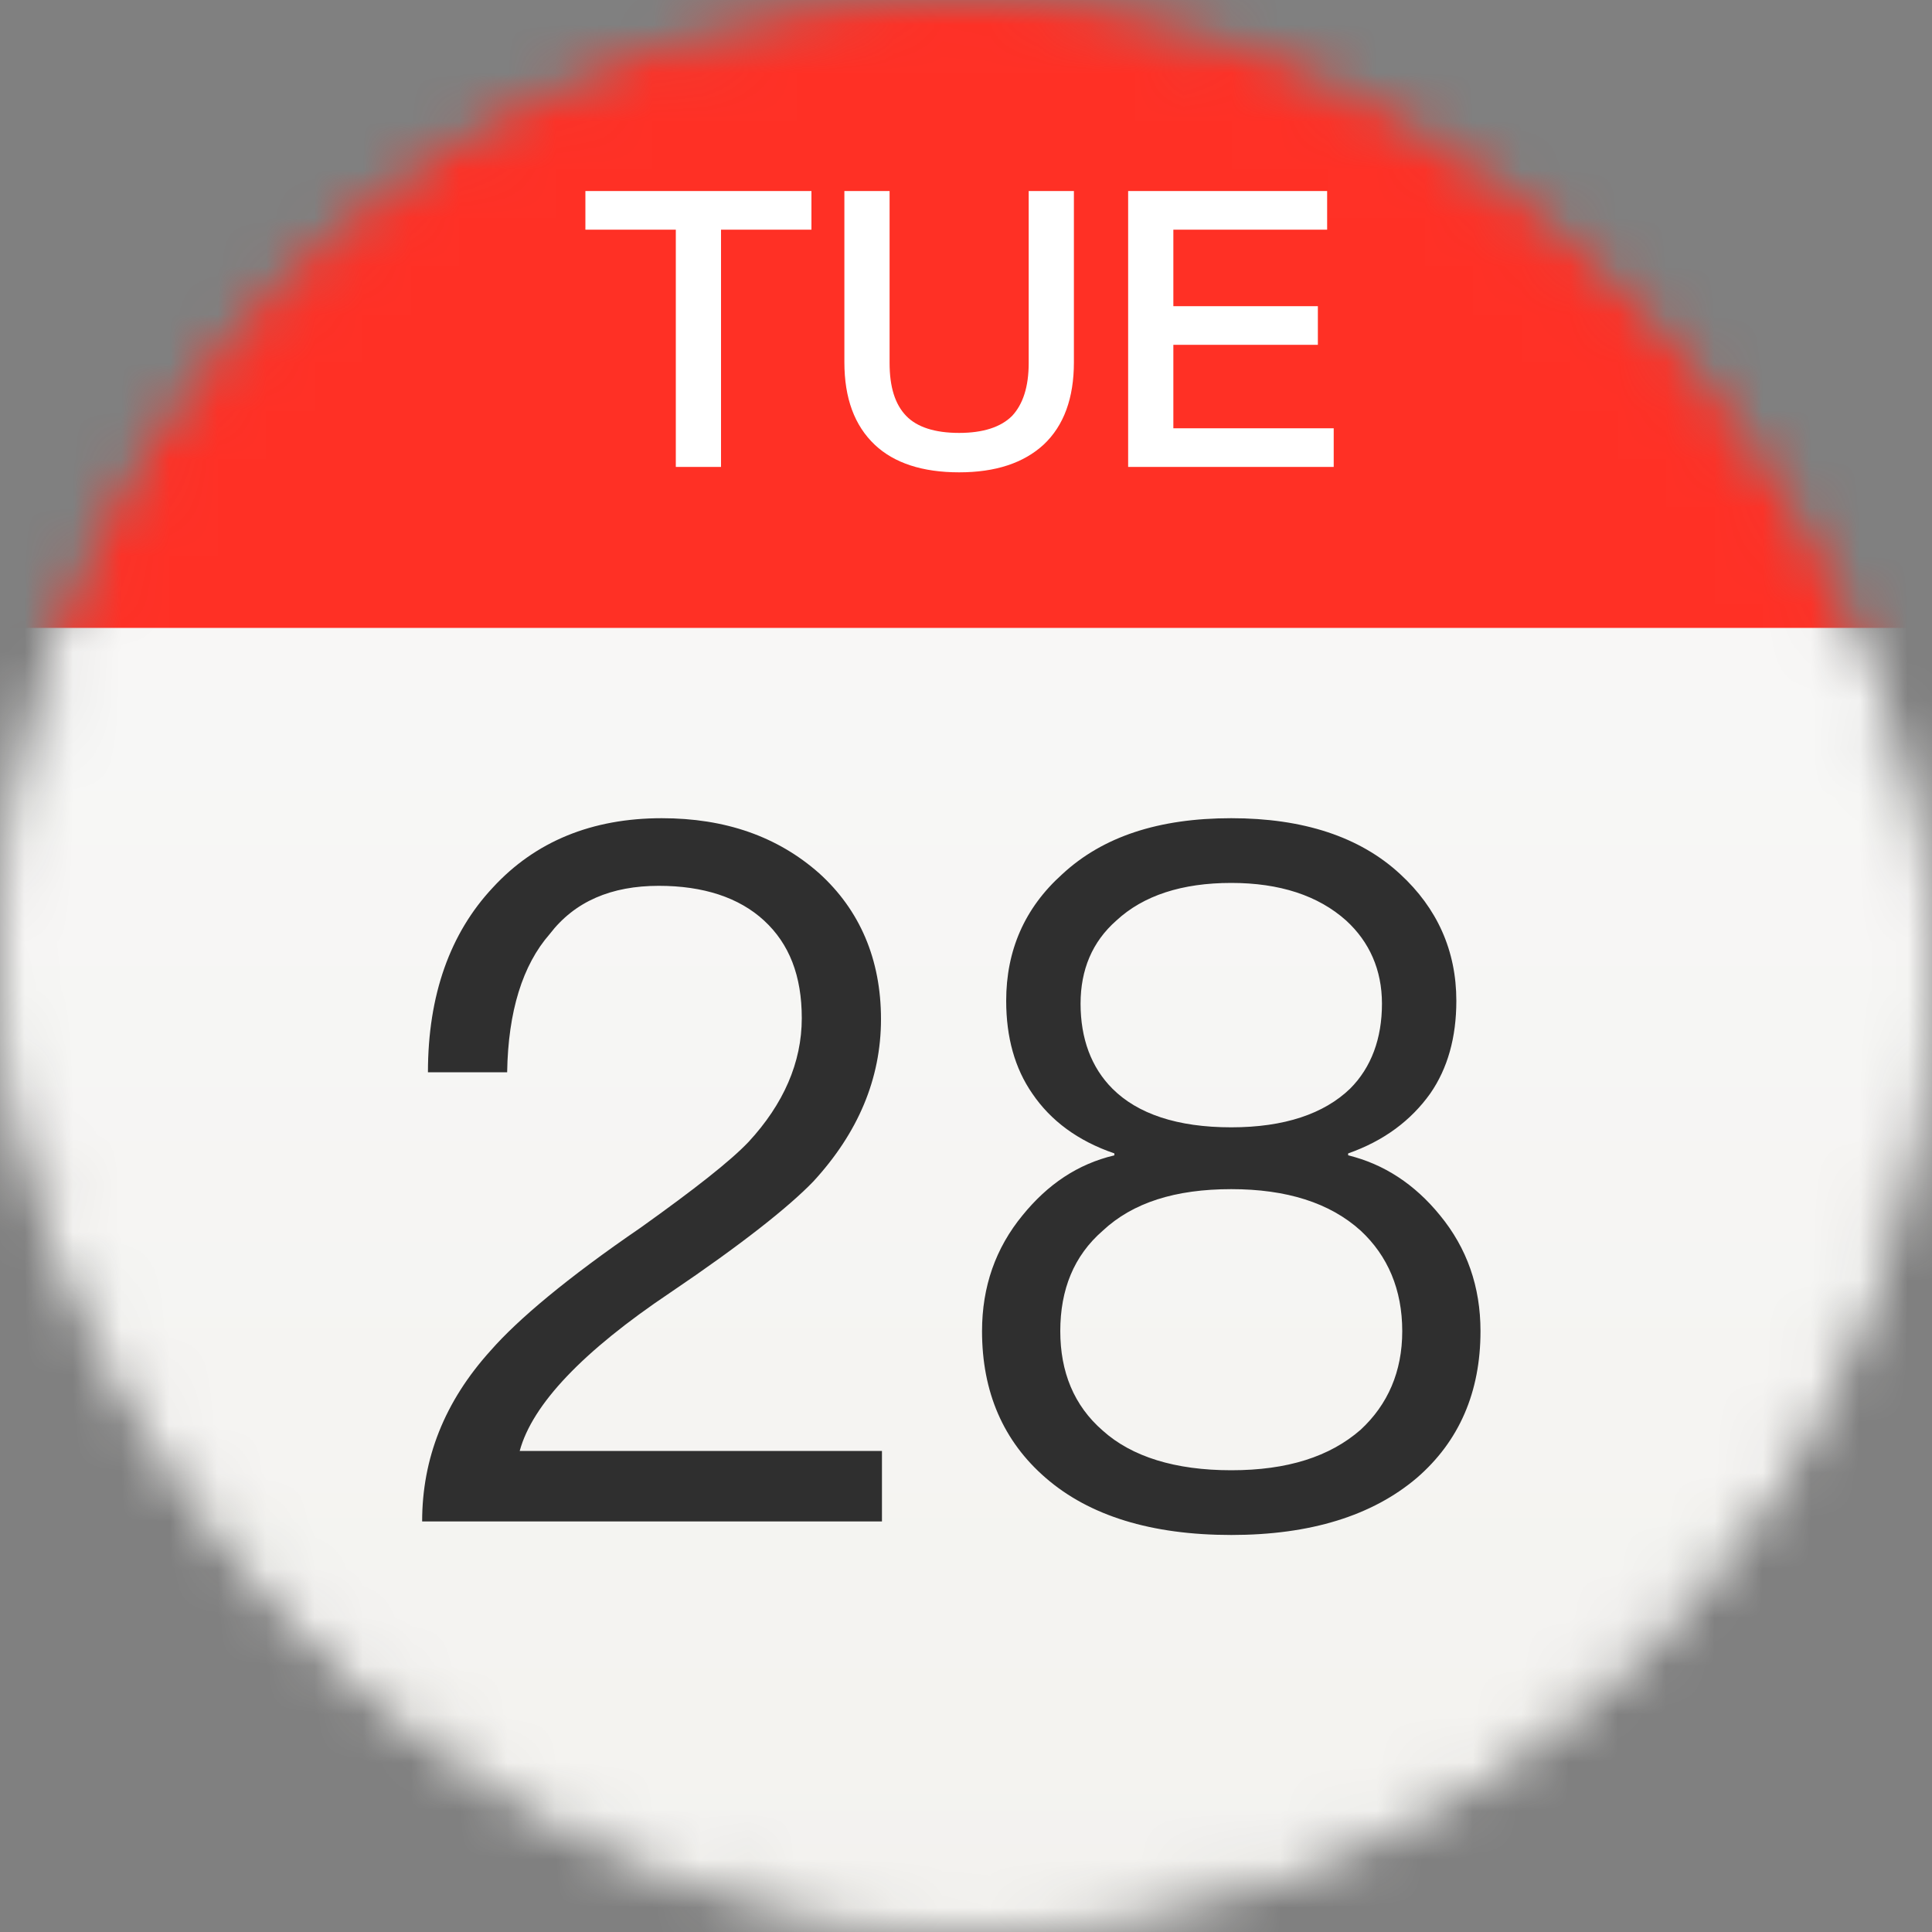 <svg width="40" height="40" viewBox="0 0 40 40" fill="none" xmlns="http://www.w3.org/2000/svg">
<rect x="0" y="0" width="40" height="40" fill="#808080" stroke="none"/>
<mask id="mask0_15144_1795" style="mask-type:alpha" maskUnits="userSpaceOnUse" x="0" y="0" width="40" height="40">
<rect x="0.5" y="0.5" width="39" height="39" rx="19.5" fill="#D9D9D9" stroke="black"/>
</mask>
<g mask="url(#mask0_15144_1795)">
<rect width="40" height="40" rx="11" fill="url(#paint0_linear_15144_1795)"/>
<rect width="40" height="13" fill="#FF3025"/>
<path d="M12.12 3.955H16.8V4.755H14.928V9.667H13.992V4.755H12.12V3.955ZM17.482 3.955H18.418V7.515C18.418 8.011 18.53 8.371 18.762 8.611C18.986 8.843 19.354 8.963 19.858 8.963C20.354 8.963 20.722 8.843 20.954 8.611C21.178 8.371 21.298 8.011 21.298 7.515V3.955H22.234V7.499C22.234 8.243 22.026 8.811 21.61 9.203C21.194 9.587 20.61 9.779 19.858 9.779C19.098 9.779 18.514 9.587 18.114 9.211C17.69 8.811 17.482 8.243 17.482 7.499V3.955ZM23.357 3.955H27.477V4.755H24.293V6.339H27.285V7.139H24.293V8.867H27.613V9.667H23.357V3.955Z" fill="white"/>
<path d="M13.7 16.94C15.02 16.94 16.1 17.32 16.96 18.08C17.8 18.84 18.24 19.86 18.24 21.1C18.24 22.34 17.76 23.46 16.84 24.46C16.34 24.98 15.36 25.76 13.88 26.76C12.06 27.98 11.02 29.08 10.76 30.04H18.26V31.5H8.74C8.74 30.2 9.2 29.02 10.16 27.96C10.72 27.32 11.74 26.46 13.26 25.42C14.38 24.62 15.12 24.04 15.5 23.64C16.22 22.86 16.6 22 16.6 21.08C16.6 20.2 16.34 19.54 15.82 19.06C15.3 18.58 14.56 18.34 13.64 18.34C12.66 18.34 11.9 18.66 11.38 19.34C10.82 19.98 10.52 20.94 10.5 22.2H8.86C8.86 20.6 9.32 19.32 10.2 18.38C11.08 17.42 12.26 16.94 13.7 16.94ZM25.492 16.94C26.972 16.94 28.152 17.32 28.992 18.1C29.752 18.8 30.152 19.68 30.152 20.72C30.152 21.48 29.972 22.12 29.612 22.64C29.212 23.2 28.652 23.62 27.912 23.88V23.92C28.652 24.1 29.292 24.52 29.812 25.16C30.372 25.84 30.652 26.64 30.652 27.56C30.652 28.82 30.212 29.84 29.332 30.6C28.412 31.38 27.132 31.78 25.492 31.78C23.832 31.78 22.552 31.38 21.652 30.6C20.772 29.84 20.332 28.82 20.332 27.56C20.332 26.64 20.612 25.84 21.172 25.16C21.692 24.52 22.312 24.1 23.072 23.92V23.88C22.312 23.62 21.752 23.2 21.372 22.64C21.012 22.12 20.832 21.48 20.832 20.72C20.832 19.68 21.212 18.8 21.992 18.1C22.832 17.32 23.992 16.94 25.492 16.94ZM25.492 18.28C24.472 18.28 23.672 18.54 23.112 19.06C22.612 19.5 22.372 20.08 22.372 20.78C22.372 21.5 22.592 22.1 23.032 22.54C23.552 23.06 24.372 23.34 25.492 23.34C26.592 23.34 27.412 23.06 27.952 22.54C28.392 22.1 28.612 21.5 28.612 20.78C28.612 20.08 28.352 19.5 27.872 19.06C27.292 18.54 26.492 18.28 25.492 18.28ZM25.492 24.62C24.332 24.62 23.452 24.9 22.832 25.48C22.232 26 21.952 26.7 21.952 27.56C21.952 28.4 22.232 29.1 22.832 29.62C23.432 30.16 24.332 30.44 25.492 30.44C26.652 30.44 27.532 30.16 28.172 29.6C28.732 29.08 29.032 28.4 29.032 27.56C29.032 26.7 28.732 26 28.172 25.48C27.532 24.9 26.632 24.62 25.492 24.62Z" fill="#2F2F2F"/>
</g>
<defs>
<linearGradient id="paint0_linear_15144_1795" x1="20" y1="0" x2="20" y2="40" gradientUnits="userSpaceOnUse">
<stop stop-color="#FAFAFA"/>
<stop offset="1" stop-color="#F3F2EF"/>
</linearGradient>
</defs>
</svg>
